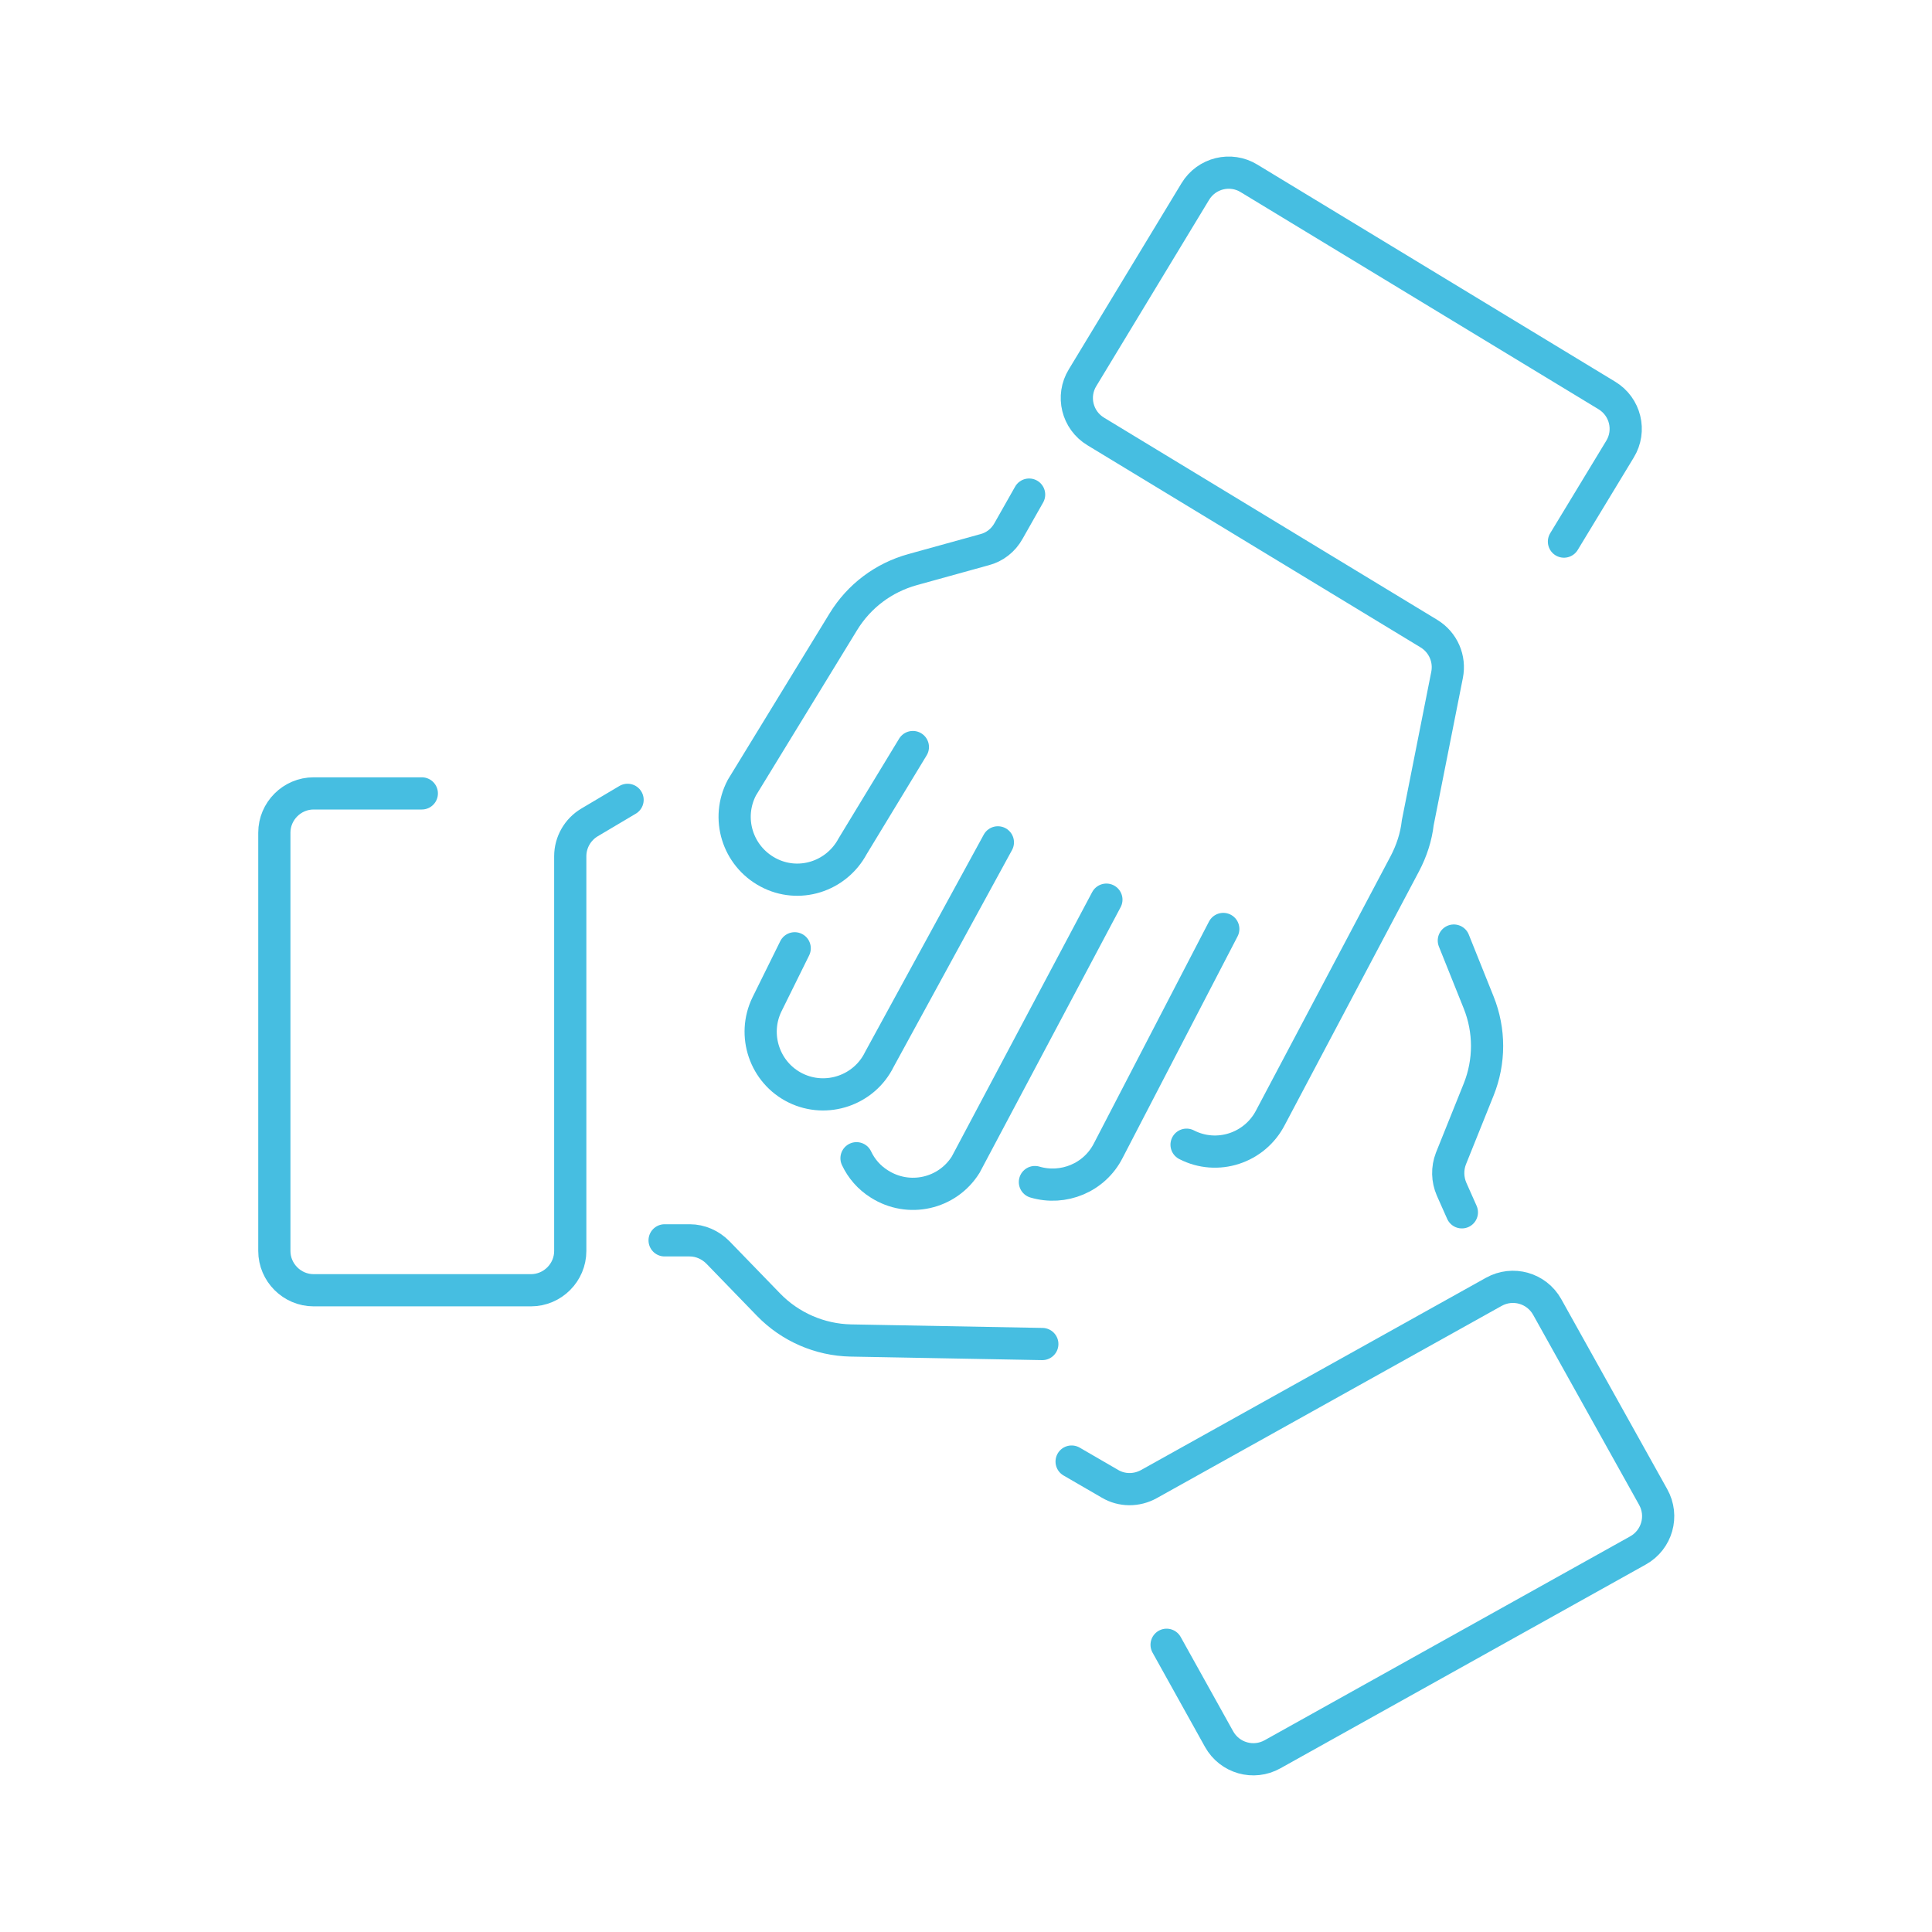 <?xml version="1.0" encoding="UTF-8"?><svg id="Ebene_1" xmlns="http://www.w3.org/2000/svg" viewBox="0 0 60 60"><defs><style>.cls-1{fill:none;stroke:#46bee1;stroke-linecap:round;stroke-miterlimit:10;}</style></defs><path class="cls-1" d="M19.49,24.84l-1.18,.7c-.37,.22-.6,.62-.6,1.05v12.26c0,.67-.55,1.22-1.22,1.22h-6.75c-.67,0-1.22-.55-1.22-1.22v-12.99c0-.67,.55-1.22,1.22-1.22h3.36"/><path class="cls-1" d="M33.28,45.39l1.19,.69c.37,.22,.83,.22,1.21,.01l10.71-5.97c.59-.33,1.33-.12,1.66,.47l3.29,5.9c.33,.59,.12,1.33-.47,1.66l-11.35,6.33c-.59,.33-1.33,.12-1.66-.47l-1.63-2.93"/><path class="cls-1" d="M48.57,16.82l1.74-2.87c.35-.57,.17-1.32-.41-1.67l-11.11-6.74c-.57-.35-1.32-.17-1.67,.41l-3.5,5.78c-.35,.57-.17,1.32,.41,1.67l10.35,6.28c.44,.27,.66,.78,.56,1.28l-.91,4.59c-.05,.44-.19,.87-.4,1.27l-4.17,7.88c-.49,.96-1.66,1.34-2.61,.85"/><path class="cls-1" d="M31.96,15.36l-.64,1.13c-.16,.29-.43,.5-.74,.58l-2.24,.62c-.9,.25-1.66,.82-2.15,1.62l-3.15,5.15c-.5,.95-.14,2.12,.81,2.63s2.12,.14,2.63-.81l1.87-3.08"/><path class="cls-1" d="M30.99,26.16l-3.68,6.74c-.47,.96-1.64,1.36-2.6,.89s-1.36-1.64-.89-2.6l.86-1.74"/><path class="cls-1" d="M26.6,35.97c.15,.32,.39,.6,.71,.8,.91,.58,2.11,.31,2.68-.6l4.37-8.23"/><path class="cls-1" d="M32.14,36.71c.88,.26,1.85-.13,2.28-.98l3.57-6.88"/><path class="cls-1" d="M45.4,37.65l-.32-.72c-.13-.3-.14-.64-.02-.95l.86-2.14c.35-.87,.35-1.84,0-2.71l-.77-1.92"/><path class="cls-1" d="M20.64,38.52h.78c.33,0,.64,.14,.87,.37l1.58,1.63c.67,.69,1.59,1.09,2.55,1.11l5.95,.11"/></svg>